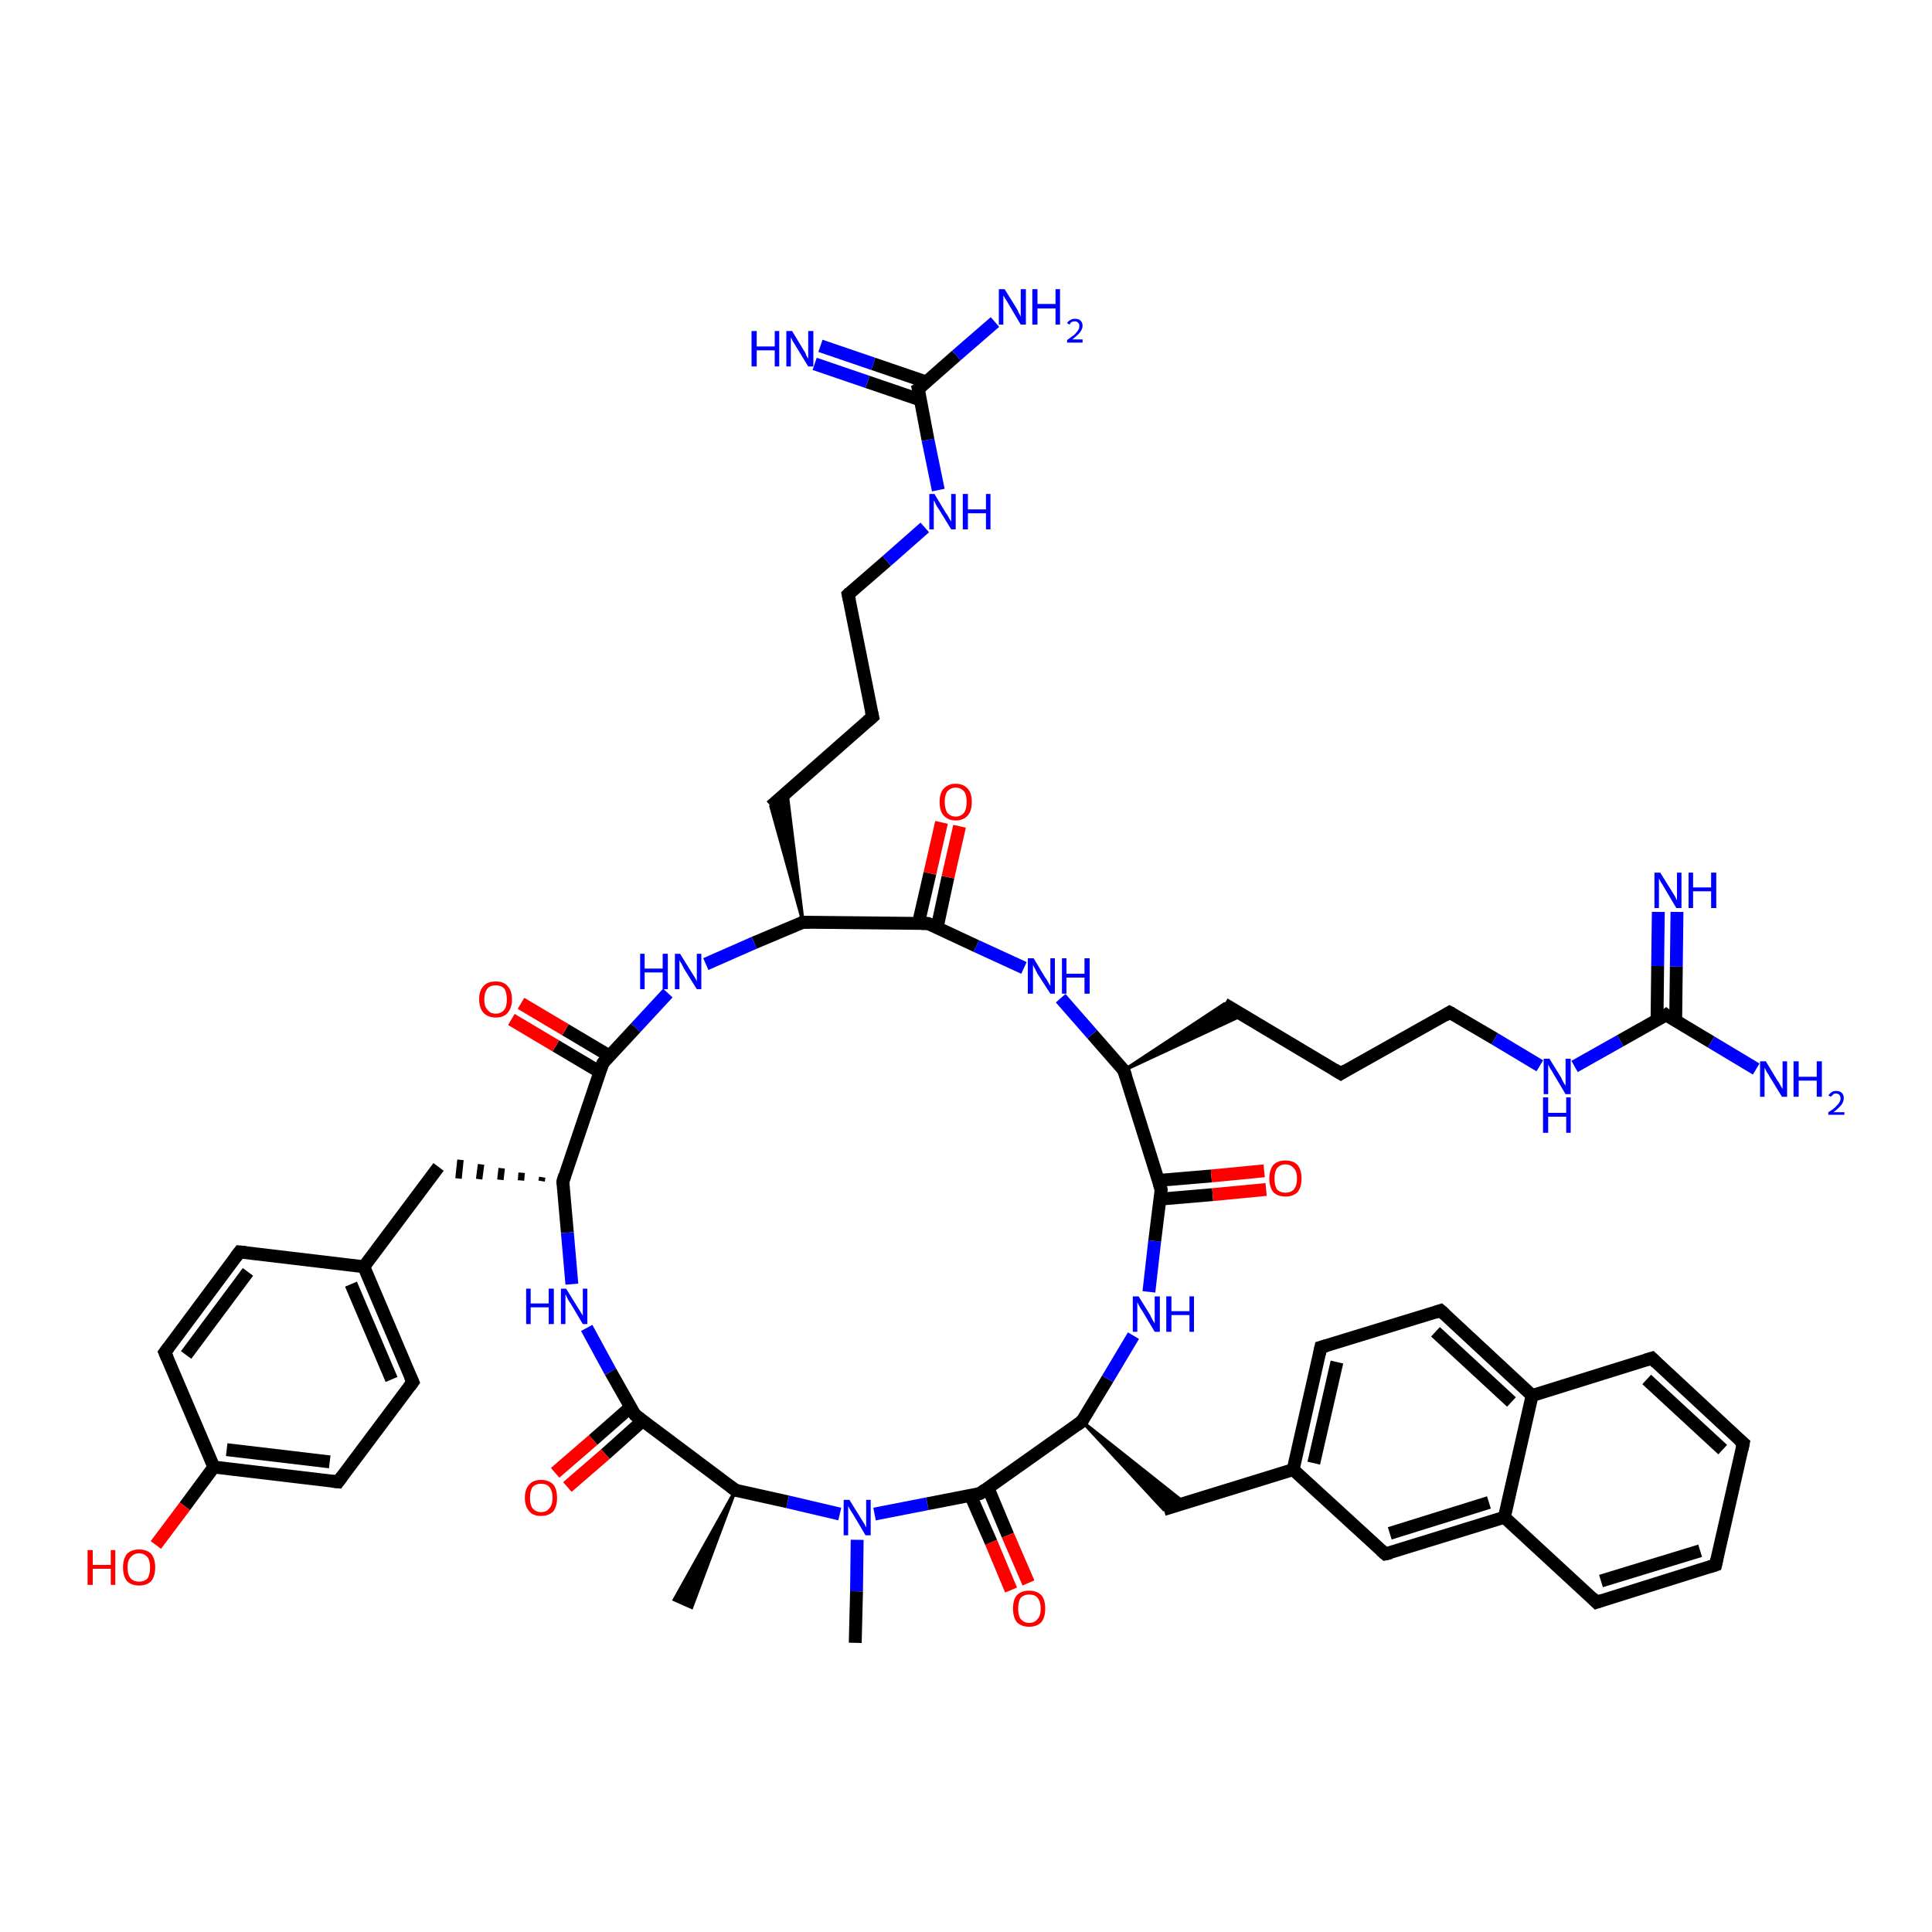 <?xml version='1.0' encoding='iso-8859-1'?>
<svg version='1.1' baseProfile='full'
              xmlns='http://www.w3.org/2000/svg'
                      xmlns:rdkit='http://www.rdkit.org/xml'
                      xmlns:xlink='http://www.w3.org/1999/xlink'
                  xml:space='preserve'
width='300px' height='300px' viewBox='0 0 300 300'>
<!-- END OF HEADER -->
<rect style='opacity:1.0;fill:#FFFFFF;stroke:none' width='300.0' height='300.0' x='0.0' y='0.0'> </rect>
<path class='bond-0 atom-1 atom-0' d='M 114.2,231.4 L 107.4,249.6 L 104.7,248.4 Z' style='fill:#000000;fill-rule:evenodd;fill-opacity:1;stroke:#000000;stroke-width:0.5px;stroke-linecap:butt;stroke-linejoin:miter;stroke-opacity:1;' />
<path class='bond-1 atom-1 atom-2' d='M 114.2,231.4 L 122.3,233.2' style='fill:none;fill-rule:evenodd;stroke:#000000;stroke-width:2.0px;stroke-linecap:butt;stroke-linejoin:miter;stroke-opacity:1' />
<path class='bond-1 atom-1 atom-2' d='M 122.3,233.2 L 130.4,235.1' style='fill:none;fill-rule:evenodd;stroke:#0000FF;stroke-width:2.0px;stroke-linecap:butt;stroke-linejoin:miter;stroke-opacity:1' />
<path class='bond-2 atom-2 atom-3' d='M 133.1,239.1 L 133.0,247.1' style='fill:none;fill-rule:evenodd;stroke:#0000FF;stroke-width:2.0px;stroke-linecap:butt;stroke-linejoin:miter;stroke-opacity:1' />
<path class='bond-2 atom-2 atom-3' d='M 133.0,247.1 L 132.8,255.1' style='fill:none;fill-rule:evenodd;stroke:#000000;stroke-width:2.0px;stroke-linecap:butt;stroke-linejoin:miter;stroke-opacity:1' />
<path class='bond-3 atom-2 atom-4' d='M 135.8,235.1 L 144.0,233.5' style='fill:none;fill-rule:evenodd;stroke:#0000FF;stroke-width:2.0px;stroke-linecap:butt;stroke-linejoin:miter;stroke-opacity:1' />
<path class='bond-3 atom-2 atom-4' d='M 144.0,233.5 L 152.2,231.9' style='fill:none;fill-rule:evenodd;stroke:#000000;stroke-width:2.0px;stroke-linecap:butt;stroke-linejoin:miter;stroke-opacity:1' />
<path class='bond-4 atom-4 atom-5' d='M 150.7,232.2 L 153.9,239.5' style='fill:none;fill-rule:evenodd;stroke:#000000;stroke-width:2.0px;stroke-linecap:butt;stroke-linejoin:miter;stroke-opacity:1' />
<path class='bond-4 atom-4 atom-5' d='M 153.9,239.5 L 157.0,246.9' style='fill:none;fill-rule:evenodd;stroke:#FF0000;stroke-width:2.0px;stroke-linecap:butt;stroke-linejoin:miter;stroke-opacity:1' />
<path class='bond-4 atom-4 atom-5' d='M 153.4,231.0 L 156.5,238.4' style='fill:none;fill-rule:evenodd;stroke:#000000;stroke-width:2.0px;stroke-linecap:butt;stroke-linejoin:miter;stroke-opacity:1' />
<path class='bond-4 atom-4 atom-5' d='M 156.5,238.4 L 159.7,245.8' style='fill:none;fill-rule:evenodd;stroke:#FF0000;stroke-width:2.0px;stroke-linecap:butt;stroke-linejoin:miter;stroke-opacity:1' />
<path class='bond-5 atom-4 atom-6' d='M 152.2,231.9 L 168.0,220.7' style='fill:none;fill-rule:evenodd;stroke:#000000;stroke-width:2.0px;stroke-linecap:butt;stroke-linejoin:miter;stroke-opacity:1' />
<path class='bond-6 atom-6 atom-7' d='M 168.0,220.7 L 184.0,233.4 L 180.7,234.4 Z' style='fill:#000000;fill-rule:evenodd;fill-opacity:1;stroke:#000000;stroke-width:0.5px;stroke-linecap:butt;stroke-linejoin:miter;stroke-opacity:1;' />
<path class='bond-7 atom-7 atom-8' d='M 180.7,234.4 L 200.8,228.2' style='fill:none;fill-rule:evenodd;stroke:#000000;stroke-width:2.0px;stroke-linecap:butt;stroke-linejoin:miter;stroke-opacity:1' />
<path class='bond-8 atom-8 atom-9' d='M 200.8,228.2 L 205.1,209.2' style='fill:none;fill-rule:evenodd;stroke:#000000;stroke-width:2.0px;stroke-linecap:butt;stroke-linejoin:miter;stroke-opacity:1' />
<path class='bond-8 atom-8 atom-9' d='M 204.0,227.2 L 207.6,211.5' style='fill:none;fill-rule:evenodd;stroke:#000000;stroke-width:2.0px;stroke-linecap:butt;stroke-linejoin:miter;stroke-opacity:1' />
<path class='bond-9 atom-9 atom-10' d='M 205.1,209.2 L 223.7,203.5' style='fill:none;fill-rule:evenodd;stroke:#000000;stroke-width:2.0px;stroke-linecap:butt;stroke-linejoin:miter;stroke-opacity:1' />
<path class='bond-10 atom-10 atom-11' d='M 223.7,203.5 L 237.9,216.7' style='fill:none;fill-rule:evenodd;stroke:#000000;stroke-width:2.0px;stroke-linecap:butt;stroke-linejoin:miter;stroke-opacity:1' />
<path class='bond-10 atom-10 atom-11' d='M 222.9,206.8 L 234.7,217.7' style='fill:none;fill-rule:evenodd;stroke:#000000;stroke-width:2.0px;stroke-linecap:butt;stroke-linejoin:miter;stroke-opacity:1' />
<path class='bond-11 atom-11 atom-12' d='M 237.9,216.7 L 256.5,210.9' style='fill:none;fill-rule:evenodd;stroke:#000000;stroke-width:2.0px;stroke-linecap:butt;stroke-linejoin:miter;stroke-opacity:1' />
<path class='bond-12 atom-12 atom-13' d='M 256.5,210.9 L 270.7,224.1' style='fill:none;fill-rule:evenodd;stroke:#000000;stroke-width:2.0px;stroke-linecap:butt;stroke-linejoin:miter;stroke-opacity:1' />
<path class='bond-12 atom-12 atom-13' d='M 255.7,214.2 L 267.5,225.1' style='fill:none;fill-rule:evenodd;stroke:#000000;stroke-width:2.0px;stroke-linecap:butt;stroke-linejoin:miter;stroke-opacity:1' />
<path class='bond-13 atom-13 atom-14' d='M 270.7,224.1 L 266.4,243.0' style='fill:none;fill-rule:evenodd;stroke:#000000;stroke-width:2.0px;stroke-linecap:butt;stroke-linejoin:miter;stroke-opacity:1' />
<path class='bond-14 atom-14 atom-15' d='M 266.4,243.0 L 247.9,248.8' style='fill:none;fill-rule:evenodd;stroke:#000000;stroke-width:2.0px;stroke-linecap:butt;stroke-linejoin:miter;stroke-opacity:1' />
<path class='bond-14 atom-14 atom-15' d='M 264.0,240.8 L 248.6,245.5' style='fill:none;fill-rule:evenodd;stroke:#000000;stroke-width:2.0px;stroke-linecap:butt;stroke-linejoin:miter;stroke-opacity:1' />
<path class='bond-15 atom-15 atom-16' d='M 247.9,248.8 L 233.6,235.6' style='fill:none;fill-rule:evenodd;stroke:#000000;stroke-width:2.0px;stroke-linecap:butt;stroke-linejoin:miter;stroke-opacity:1' />
<path class='bond-16 atom-16 atom-17' d='M 233.6,235.6 L 215.1,241.3' style='fill:none;fill-rule:evenodd;stroke:#000000;stroke-width:2.0px;stroke-linecap:butt;stroke-linejoin:miter;stroke-opacity:1' />
<path class='bond-16 atom-16 atom-17' d='M 231.2,233.3 L 215.8,238.1' style='fill:none;fill-rule:evenodd;stroke:#000000;stroke-width:2.0px;stroke-linecap:butt;stroke-linejoin:miter;stroke-opacity:1' />
<path class='bond-17 atom-6 atom-18' d='M 168.0,220.7 L 172.0,214.1' style='fill:none;fill-rule:evenodd;stroke:#000000;stroke-width:2.0px;stroke-linecap:butt;stroke-linejoin:miter;stroke-opacity:1' />
<path class='bond-17 atom-6 atom-18' d='M 172.0,214.1 L 176.0,207.4' style='fill:none;fill-rule:evenodd;stroke:#0000FF;stroke-width:2.0px;stroke-linecap:butt;stroke-linejoin:miter;stroke-opacity:1' />
<path class='bond-18 atom-18 atom-19' d='M 178.4,200.6 L 179.3,192.7' style='fill:none;fill-rule:evenodd;stroke:#0000FF;stroke-width:2.0px;stroke-linecap:butt;stroke-linejoin:miter;stroke-opacity:1' />
<path class='bond-18 atom-18 atom-19' d='M 179.3,192.7 L 180.3,184.7' style='fill:none;fill-rule:evenodd;stroke:#000000;stroke-width:2.0px;stroke-linecap:butt;stroke-linejoin:miter;stroke-opacity:1' />
<path class='bond-19 atom-19 atom-20' d='M 180.1,186.2 L 188.3,185.5' style='fill:none;fill-rule:evenodd;stroke:#000000;stroke-width:2.0px;stroke-linecap:butt;stroke-linejoin:miter;stroke-opacity:1' />
<path class='bond-19 atom-19 atom-20' d='M 188.3,185.5 L 196.6,184.7' style='fill:none;fill-rule:evenodd;stroke:#FF0000;stroke-width:2.0px;stroke-linecap:butt;stroke-linejoin:miter;stroke-opacity:1' />
<path class='bond-19 atom-19 atom-20' d='M 179.8,183.3 L 188.1,182.6' style='fill:none;fill-rule:evenodd;stroke:#000000;stroke-width:2.0px;stroke-linecap:butt;stroke-linejoin:miter;stroke-opacity:1' />
<path class='bond-19 atom-19 atom-20' d='M 188.1,182.6 L 196.3,181.8' style='fill:none;fill-rule:evenodd;stroke:#FF0000;stroke-width:2.0px;stroke-linecap:butt;stroke-linejoin:miter;stroke-opacity:1' />
<path class='bond-20 atom-19 atom-21' d='M 180.3,184.7 L 174.5,166.2' style='fill:none;fill-rule:evenodd;stroke:#000000;stroke-width:2.0px;stroke-linecap:butt;stroke-linejoin:miter;stroke-opacity:1' />
<path class='bond-21 atom-21 atom-22' d='M 174.5,166.2 L 190.1,155.9 L 193.0,157.6 Z' style='fill:#000000;fill-rule:evenodd;fill-opacity:1;stroke:#000000;stroke-width:0.5px;stroke-linecap:butt;stroke-linejoin:miter;stroke-opacity:1;' />
<path class='bond-22 atom-22 atom-23' d='M 190.1,155.9 L 208.2,166.7' style='fill:none;fill-rule:evenodd;stroke:#000000;stroke-width:2.0px;stroke-linecap:butt;stroke-linejoin:miter;stroke-opacity:1' />
<path class='bond-23 atom-23 atom-24' d='M 208.2,166.7 L 225.1,157.2' style='fill:none;fill-rule:evenodd;stroke:#000000;stroke-width:2.0px;stroke-linecap:butt;stroke-linejoin:miter;stroke-opacity:1' />
<path class='bond-24 atom-24 atom-25' d='M 225.1,157.2 L 232.1,161.3' style='fill:none;fill-rule:evenodd;stroke:#000000;stroke-width:2.0px;stroke-linecap:butt;stroke-linejoin:miter;stroke-opacity:1' />
<path class='bond-24 atom-24 atom-25' d='M 232.1,161.3 L 239.1,165.5' style='fill:none;fill-rule:evenodd;stroke:#0000FF;stroke-width:2.0px;stroke-linecap:butt;stroke-linejoin:miter;stroke-opacity:1' />
<path class='bond-25 atom-25 atom-26' d='M 244.5,165.6 L 251.6,161.6' style='fill:none;fill-rule:evenodd;stroke:#0000FF;stroke-width:2.0px;stroke-linecap:butt;stroke-linejoin:miter;stroke-opacity:1' />
<path class='bond-25 atom-25 atom-26' d='M 251.6,161.6 L 258.7,157.6' style='fill:none;fill-rule:evenodd;stroke:#000000;stroke-width:2.0px;stroke-linecap:butt;stroke-linejoin:miter;stroke-opacity:1' />
<path class='bond-26 atom-26 atom-27' d='M 258.7,157.6 L 265.7,161.8' style='fill:none;fill-rule:evenodd;stroke:#000000;stroke-width:2.0px;stroke-linecap:butt;stroke-linejoin:miter;stroke-opacity:1' />
<path class='bond-26 atom-26 atom-27' d='M 265.7,161.8 L 272.7,166.0' style='fill:none;fill-rule:evenodd;stroke:#0000FF;stroke-width:2.0px;stroke-linecap:butt;stroke-linejoin:miter;stroke-opacity:1' />
<path class='bond-27 atom-26 atom-28' d='M 260.2,158.5 L 260.3,150.1' style='fill:none;fill-rule:evenodd;stroke:#000000;stroke-width:2.0px;stroke-linecap:butt;stroke-linejoin:miter;stroke-opacity:1' />
<path class='bond-27 atom-26 atom-28' d='M 260.3,150.1 L 260.4,141.6' style='fill:none;fill-rule:evenodd;stroke:#0000FF;stroke-width:2.0px;stroke-linecap:butt;stroke-linejoin:miter;stroke-opacity:1' />
<path class='bond-27 atom-26 atom-28' d='M 257.3,158.5 L 257.4,150.0' style='fill:none;fill-rule:evenodd;stroke:#000000;stroke-width:2.0px;stroke-linecap:butt;stroke-linejoin:miter;stroke-opacity:1' />
<path class='bond-27 atom-26 atom-28' d='M 257.4,150.0 L 257.5,141.6' style='fill:none;fill-rule:evenodd;stroke:#0000FF;stroke-width:2.0px;stroke-linecap:butt;stroke-linejoin:miter;stroke-opacity:1' />
<path class='bond-28 atom-21 atom-29' d='M 174.5,166.2 L 169.6,160.6' style='fill:none;fill-rule:evenodd;stroke:#000000;stroke-width:2.0px;stroke-linecap:butt;stroke-linejoin:miter;stroke-opacity:1' />
<path class='bond-28 atom-21 atom-29' d='M 169.6,160.6 L 164.7,155.0' style='fill:none;fill-rule:evenodd;stroke:#0000FF;stroke-width:2.0px;stroke-linecap:butt;stroke-linejoin:miter;stroke-opacity:1' />
<path class='bond-29 atom-29 atom-30' d='M 159.0,150.3 L 151.6,146.9' style='fill:none;fill-rule:evenodd;stroke:#0000FF;stroke-width:2.0px;stroke-linecap:butt;stroke-linejoin:miter;stroke-opacity:1' />
<path class='bond-29 atom-29 atom-30' d='M 151.6,146.9 L 144.1,143.4' style='fill:none;fill-rule:evenodd;stroke:#000000;stroke-width:2.0px;stroke-linecap:butt;stroke-linejoin:miter;stroke-opacity:1' />
<path class='bond-30 atom-30 atom-31' d='M 145.5,144.1 L 147.2,136.2' style='fill:none;fill-rule:evenodd;stroke:#000000;stroke-width:2.0px;stroke-linecap:butt;stroke-linejoin:miter;stroke-opacity:1' />
<path class='bond-30 atom-30 atom-31' d='M 147.2,136.2 L 149.0,128.3' style='fill:none;fill-rule:evenodd;stroke:#FF0000;stroke-width:2.0px;stroke-linecap:butt;stroke-linejoin:miter;stroke-opacity:1' />
<path class='bond-30 atom-30 atom-31' d='M 142.6,143.4 L 144.4,135.6' style='fill:none;fill-rule:evenodd;stroke:#000000;stroke-width:2.0px;stroke-linecap:butt;stroke-linejoin:miter;stroke-opacity:1' />
<path class='bond-30 atom-30 atom-31' d='M 144.4,135.6 L 146.2,127.7' style='fill:none;fill-rule:evenodd;stroke:#FF0000;stroke-width:2.0px;stroke-linecap:butt;stroke-linejoin:miter;stroke-opacity:1' />
<path class='bond-31 atom-30 atom-32' d='M 144.1,143.4 L 124.7,143.2' style='fill:none;fill-rule:evenodd;stroke:#000000;stroke-width:2.0px;stroke-linecap:butt;stroke-linejoin:miter;stroke-opacity:1' />
<path class='bond-32 atom-32 atom-33' d='M 124.7,143.2 L 119.7,125.2 L 122.2,123.0 Z' style='fill:#000000;fill-rule:evenodd;fill-opacity:1;stroke:#000000;stroke-width:0.5px;stroke-linecap:butt;stroke-linejoin:miter;stroke-opacity:1;' />
<path class='bond-33 atom-33 atom-34' d='M 119.7,125.2 L 135.5,111.3' style='fill:none;fill-rule:evenodd;stroke:#000000;stroke-width:2.0px;stroke-linecap:butt;stroke-linejoin:miter;stroke-opacity:1' />
<path class='bond-34 atom-34 atom-35' d='M 135.5,111.3 L 131.7,92.3' style='fill:none;fill-rule:evenodd;stroke:#000000;stroke-width:2.0px;stroke-linecap:butt;stroke-linejoin:miter;stroke-opacity:1' />
<path class='bond-35 atom-35 atom-36' d='M 131.7,92.3 L 137.7,87.1' style='fill:none;fill-rule:evenodd;stroke:#000000;stroke-width:2.0px;stroke-linecap:butt;stroke-linejoin:miter;stroke-opacity:1' />
<path class='bond-35 atom-35 atom-36' d='M 137.7,87.1 L 143.6,81.9' style='fill:none;fill-rule:evenodd;stroke:#0000FF;stroke-width:2.0px;stroke-linecap:butt;stroke-linejoin:miter;stroke-opacity:1' />
<path class='bond-36 atom-36 atom-37' d='M 145.7,76.1 L 144.1,68.3' style='fill:none;fill-rule:evenodd;stroke:#0000FF;stroke-width:2.0px;stroke-linecap:butt;stroke-linejoin:miter;stroke-opacity:1' />
<path class='bond-36 atom-36 atom-37' d='M 144.1,68.3 L 142.6,60.4' style='fill:none;fill-rule:evenodd;stroke:#000000;stroke-width:2.0px;stroke-linecap:butt;stroke-linejoin:miter;stroke-opacity:1' />
<path class='bond-37 atom-37 atom-38' d='M 142.6,60.4 L 148.5,55.2' style='fill:none;fill-rule:evenodd;stroke:#000000;stroke-width:2.0px;stroke-linecap:butt;stroke-linejoin:miter;stroke-opacity:1' />
<path class='bond-37 atom-37 atom-38' d='M 148.5,55.2 L 154.5,50.0' style='fill:none;fill-rule:evenodd;stroke:#0000FF;stroke-width:2.0px;stroke-linecap:butt;stroke-linejoin:miter;stroke-opacity:1' />
<path class='bond-38 atom-37 atom-39' d='M 143.8,59.3 L 135.6,56.5' style='fill:none;fill-rule:evenodd;stroke:#000000;stroke-width:2.0px;stroke-linecap:butt;stroke-linejoin:miter;stroke-opacity:1' />
<path class='bond-38 atom-37 atom-39' d='M 135.6,56.5 L 127.4,53.7' style='fill:none;fill-rule:evenodd;stroke:#0000FF;stroke-width:2.0px;stroke-linecap:butt;stroke-linejoin:miter;stroke-opacity:1' />
<path class='bond-38 atom-37 atom-39' d='M 142.9,62.1 L 134.7,59.3' style='fill:none;fill-rule:evenodd;stroke:#000000;stroke-width:2.0px;stroke-linecap:butt;stroke-linejoin:miter;stroke-opacity:1' />
<path class='bond-38 atom-37 atom-39' d='M 134.7,59.3 L 126.5,56.5' style='fill:none;fill-rule:evenodd;stroke:#0000FF;stroke-width:2.0px;stroke-linecap:butt;stroke-linejoin:miter;stroke-opacity:1' />
<path class='bond-39 atom-32 atom-40' d='M 124.7,143.2 L 117.1,146.4' style='fill:none;fill-rule:evenodd;stroke:#000000;stroke-width:2.0px;stroke-linecap:butt;stroke-linejoin:miter;stroke-opacity:1' />
<path class='bond-39 atom-32 atom-40' d='M 117.1,146.4 L 109.6,149.7' style='fill:none;fill-rule:evenodd;stroke:#0000FF;stroke-width:2.0px;stroke-linecap:butt;stroke-linejoin:miter;stroke-opacity:1' />
<path class='bond-40 atom-40 atom-41' d='M 103.7,154.2 L 98.7,159.6' style='fill:none;fill-rule:evenodd;stroke:#0000FF;stroke-width:2.0px;stroke-linecap:butt;stroke-linejoin:miter;stroke-opacity:1' />
<path class='bond-40 atom-40 atom-41' d='M 98.7,159.6 L 93.6,165.1' style='fill:none;fill-rule:evenodd;stroke:#000000;stroke-width:2.0px;stroke-linecap:butt;stroke-linejoin:miter;stroke-opacity:1' />
<path class='bond-41 atom-41 atom-42' d='M 94.7,164.0 L 87.8,159.9' style='fill:none;fill-rule:evenodd;stroke:#000000;stroke-width:2.0px;stroke-linecap:butt;stroke-linejoin:miter;stroke-opacity:1' />
<path class='bond-41 atom-41 atom-42' d='M 87.8,159.9 L 80.9,155.8' style='fill:none;fill-rule:evenodd;stroke:#FF0000;stroke-width:2.0px;stroke-linecap:butt;stroke-linejoin:miter;stroke-opacity:1' />
<path class='bond-41 atom-41 atom-42' d='M 93.2,166.5 L 86.3,162.4' style='fill:none;fill-rule:evenodd;stroke:#000000;stroke-width:2.0px;stroke-linecap:butt;stroke-linejoin:miter;stroke-opacity:1' />
<path class='bond-41 atom-41 atom-42' d='M 86.3,162.4 L 79.4,158.3' style='fill:none;fill-rule:evenodd;stroke:#FF0000;stroke-width:2.0px;stroke-linecap:butt;stroke-linejoin:miter;stroke-opacity:1' />
<path class='bond-42 atom-41 atom-43' d='M 93.6,165.1 L 87.4,183.5' style='fill:none;fill-rule:evenodd;stroke:#000000;stroke-width:2.0px;stroke-linecap:butt;stroke-linejoin:miter;stroke-opacity:1' />
<path class='bond-43 atom-43 atom-44' d='M 84.2,182.8 L 84.1,183.4' style='fill:none;fill-rule:evenodd;stroke:#000000;stroke-width:1.0px;stroke-linecap:butt;stroke-linejoin:miter;stroke-opacity:1' />
<path class='bond-43 atom-43 atom-44' d='M 81.0,182.1 L 80.9,183.3' style='fill:none;fill-rule:evenodd;stroke:#000000;stroke-width:1.0px;stroke-linecap:butt;stroke-linejoin:miter;stroke-opacity:1' />
<path class='bond-43 atom-43 atom-44' d='M 77.9,181.4 L 77.7,183.2' style='fill:none;fill-rule:evenodd;stroke:#000000;stroke-width:1.0px;stroke-linecap:butt;stroke-linejoin:miter;stroke-opacity:1' />
<path class='bond-43 atom-43 atom-44' d='M 74.7,180.8 L 74.4,183.1' style='fill:none;fill-rule:evenodd;stroke:#000000;stroke-width:1.0px;stroke-linecap:butt;stroke-linejoin:miter;stroke-opacity:1' />
<path class='bond-43 atom-43 atom-44' d='M 71.5,180.1 L 71.2,183.0' style='fill:none;fill-rule:evenodd;stroke:#000000;stroke-width:1.0px;stroke-linecap:butt;stroke-linejoin:miter;stroke-opacity:1' />
<path class='bond-44 atom-44 atom-45' d='M 68.1,181.2 L 56.5,196.7' style='fill:none;fill-rule:evenodd;stroke:#000000;stroke-width:2.0px;stroke-linecap:butt;stroke-linejoin:miter;stroke-opacity:1' />
<path class='bond-45 atom-45 atom-46' d='M 56.5,196.7 L 64.1,214.6' style='fill:none;fill-rule:evenodd;stroke:#000000;stroke-width:2.0px;stroke-linecap:butt;stroke-linejoin:miter;stroke-opacity:1' />
<path class='bond-45 atom-45 atom-46' d='M 54.5,199.4 L 60.8,214.2' style='fill:none;fill-rule:evenodd;stroke:#000000;stroke-width:2.0px;stroke-linecap:butt;stroke-linejoin:miter;stroke-opacity:1' />
<path class='bond-46 atom-46 atom-47' d='M 64.1,214.6 L 52.5,230.1' style='fill:none;fill-rule:evenodd;stroke:#000000;stroke-width:2.0px;stroke-linecap:butt;stroke-linejoin:miter;stroke-opacity:1' />
<path class='bond-47 atom-47 atom-48' d='M 52.5,230.1 L 33.2,227.8' style='fill:none;fill-rule:evenodd;stroke:#000000;stroke-width:2.0px;stroke-linecap:butt;stroke-linejoin:miter;stroke-opacity:1' />
<path class='bond-47 atom-47 atom-48' d='M 51.2,227.0 L 35.2,225.1' style='fill:none;fill-rule:evenodd;stroke:#000000;stroke-width:2.0px;stroke-linecap:butt;stroke-linejoin:miter;stroke-opacity:1' />
<path class='bond-48 atom-48 atom-49' d='M 33.2,227.8 L 28.7,233.9' style='fill:none;fill-rule:evenodd;stroke:#000000;stroke-width:2.0px;stroke-linecap:butt;stroke-linejoin:miter;stroke-opacity:1' />
<path class='bond-48 atom-48 atom-49' d='M 28.7,233.9 L 24.2,239.9' style='fill:none;fill-rule:evenodd;stroke:#FF0000;stroke-width:2.0px;stroke-linecap:butt;stroke-linejoin:miter;stroke-opacity:1' />
<path class='bond-49 atom-48 atom-50' d='M 33.2,227.8 L 25.6,210.0' style='fill:none;fill-rule:evenodd;stroke:#000000;stroke-width:2.0px;stroke-linecap:butt;stroke-linejoin:miter;stroke-opacity:1' />
<path class='bond-50 atom-50 atom-51' d='M 25.6,210.0 L 37.2,194.4' style='fill:none;fill-rule:evenodd;stroke:#000000;stroke-width:2.0px;stroke-linecap:butt;stroke-linejoin:miter;stroke-opacity:1' />
<path class='bond-50 atom-50 atom-51' d='M 28.9,210.4 L 38.5,197.5' style='fill:none;fill-rule:evenodd;stroke:#000000;stroke-width:2.0px;stroke-linecap:butt;stroke-linejoin:miter;stroke-opacity:1' />
<path class='bond-51 atom-43 atom-52' d='M 87.4,183.5 L 88.1,191.4' style='fill:none;fill-rule:evenodd;stroke:#000000;stroke-width:2.0px;stroke-linecap:butt;stroke-linejoin:miter;stroke-opacity:1' />
<path class='bond-51 atom-43 atom-52' d='M 88.1,191.4 L 88.8,199.4' style='fill:none;fill-rule:evenodd;stroke:#0000FF;stroke-width:2.0px;stroke-linecap:butt;stroke-linejoin:miter;stroke-opacity:1' />
<path class='bond-52 atom-52 atom-53' d='M 91.1,206.2 L 94.8,213.0' style='fill:none;fill-rule:evenodd;stroke:#0000FF;stroke-width:2.0px;stroke-linecap:butt;stroke-linejoin:miter;stroke-opacity:1' />
<path class='bond-52 atom-52 atom-53' d='M 94.8,213.0 L 98.6,219.7' style='fill:none;fill-rule:evenodd;stroke:#000000;stroke-width:2.0px;stroke-linecap:butt;stroke-linejoin:miter;stroke-opacity:1' />
<path class='bond-53 atom-53 atom-54' d='M 97.9,218.5 L 92.1,223.6' style='fill:none;fill-rule:evenodd;stroke:#000000;stroke-width:2.0px;stroke-linecap:butt;stroke-linejoin:miter;stroke-opacity:1' />
<path class='bond-53 atom-53 atom-54' d='M 92.1,223.6 L 86.2,228.7' style='fill:none;fill-rule:evenodd;stroke:#FF0000;stroke-width:2.0px;stroke-linecap:butt;stroke-linejoin:miter;stroke-opacity:1' />
<path class='bond-53 atom-53 atom-54' d='M 99.8,220.6 L 94.0,225.8' style='fill:none;fill-rule:evenodd;stroke:#000000;stroke-width:2.0px;stroke-linecap:butt;stroke-linejoin:miter;stroke-opacity:1' />
<path class='bond-53 atom-53 atom-54' d='M 94.0,225.8 L 88.1,230.9' style='fill:none;fill-rule:evenodd;stroke:#FF0000;stroke-width:2.0px;stroke-linecap:butt;stroke-linejoin:miter;stroke-opacity:1' />
<path class='bond-54 atom-53 atom-1' d='M 98.6,219.7 L 114.2,231.4' style='fill:none;fill-rule:evenodd;stroke:#000000;stroke-width:2.0px;stroke-linecap:butt;stroke-linejoin:miter;stroke-opacity:1' />
<path class='bond-55 atom-17 atom-8' d='M 215.1,241.3 L 200.8,228.2' style='fill:none;fill-rule:evenodd;stroke:#000000;stroke-width:2.0px;stroke-linecap:butt;stroke-linejoin:miter;stroke-opacity:1' />
<path class='bond-56 atom-51 atom-45' d='M 37.2,194.4 L 56.5,196.7' style='fill:none;fill-rule:evenodd;stroke:#000000;stroke-width:2.0px;stroke-linecap:butt;stroke-linejoin:miter;stroke-opacity:1' />
<path class='bond-57 atom-16 atom-11' d='M 233.6,235.6 L 237.9,216.7' style='fill:none;fill-rule:evenodd;stroke:#000000;stroke-width:2.0px;stroke-linecap:butt;stroke-linejoin:miter;stroke-opacity:1' />
<path d='M 114.6,231.5 L 114.2,231.4 L 113.4,230.8' style='fill:none;stroke:#000000;stroke-width:2.0px;stroke-linecap:butt;stroke-linejoin:miter;stroke-opacity:1;' />
<path d='M 151.8,232.0 L 152.2,231.9 L 153.0,231.3' style='fill:none;stroke:#000000;stroke-width:2.0px;stroke-linecap:butt;stroke-linejoin:miter;stroke-opacity:1;' />
<path d='M 167.2,221.3 L 168.0,220.7 L 168.2,220.4' style='fill:none;stroke:#000000;stroke-width:2.0px;stroke-linecap:butt;stroke-linejoin:miter;stroke-opacity:1;' />
<path d='M 204.9,210.2 L 205.1,209.2 L 206.1,208.9' style='fill:none;stroke:#000000;stroke-width:2.0px;stroke-linecap:butt;stroke-linejoin:miter;stroke-opacity:1;' />
<path d='M 222.8,203.8 L 223.7,203.5 L 224.4,204.1' style='fill:none;stroke:#000000;stroke-width:2.0px;stroke-linecap:butt;stroke-linejoin:miter;stroke-opacity:1;' />
<path d='M 255.5,211.2 L 256.5,210.9 L 257.2,211.6' style='fill:none;stroke:#000000;stroke-width:2.0px;stroke-linecap:butt;stroke-linejoin:miter;stroke-opacity:1;' />
<path d='M 270.0,223.5 L 270.7,224.1 L 270.5,225.1' style='fill:none;stroke:#000000;stroke-width:2.0px;stroke-linecap:butt;stroke-linejoin:miter;stroke-opacity:1;' />
<path d='M 266.6,242.1 L 266.4,243.0 L 265.5,243.3' style='fill:none;stroke:#000000;stroke-width:2.0px;stroke-linecap:butt;stroke-linejoin:miter;stroke-opacity:1;' />
<path d='M 248.8,248.5 L 247.9,248.8 L 247.2,248.1' style='fill:none;stroke:#000000;stroke-width:2.0px;stroke-linecap:butt;stroke-linejoin:miter;stroke-opacity:1;' />
<path d='M 216.0,241.1 L 215.1,241.3 L 214.4,240.7' style='fill:none;stroke:#000000;stroke-width:2.0px;stroke-linecap:butt;stroke-linejoin:miter;stroke-opacity:1;' />
<path d='M 180.2,185.1 L 180.3,184.7 L 180.0,183.8' style='fill:none;stroke:#000000;stroke-width:2.0px;stroke-linecap:butt;stroke-linejoin:miter;stroke-opacity:1;' />
<path d='M 174.8,167.1 L 174.5,166.2 L 174.3,165.9' style='fill:none;stroke:#000000;stroke-width:2.0px;stroke-linecap:butt;stroke-linejoin:miter;stroke-opacity:1;' />
<path d='M 207.2,166.1 L 208.2,166.7 L 209.0,166.2' style='fill:none;stroke:#000000;stroke-width:2.0px;stroke-linecap:butt;stroke-linejoin:miter;stroke-opacity:1;' />
<path d='M 224.3,157.7 L 225.1,157.2 L 225.5,157.4' style='fill:none;stroke:#000000;stroke-width:2.0px;stroke-linecap:butt;stroke-linejoin:miter;stroke-opacity:1;' />
<path d='M 258.4,157.8 L 258.7,157.6 L 259.1,157.9' style='fill:none;stroke:#000000;stroke-width:2.0px;stroke-linecap:butt;stroke-linejoin:miter;stroke-opacity:1;' />
<path d='M 144.5,143.6 L 144.1,143.4 L 143.1,143.4' style='fill:none;stroke:#000000;stroke-width:2.0px;stroke-linecap:butt;stroke-linejoin:miter;stroke-opacity:1;' />
<path d='M 125.7,143.2 L 124.7,143.2 L 124.3,143.3' style='fill:none;stroke:#000000;stroke-width:2.0px;stroke-linecap:butt;stroke-linejoin:miter;stroke-opacity:1;' />
<path d='M 134.7,112.0 L 135.5,111.3 L 135.3,110.4' style='fill:none;stroke:#000000;stroke-width:2.0px;stroke-linecap:butt;stroke-linejoin:miter;stroke-opacity:1;' />
<path d='M 131.9,93.2 L 131.7,92.3 L 132.0,92.0' style='fill:none;stroke:#000000;stroke-width:2.0px;stroke-linecap:butt;stroke-linejoin:miter;stroke-opacity:1;' />
<path d='M 142.7,60.8 L 142.6,60.4 L 142.9,60.2' style='fill:none;stroke:#000000;stroke-width:2.0px;stroke-linecap:butt;stroke-linejoin:miter;stroke-opacity:1;' />
<path d='M 93.9,164.8 L 93.6,165.1 L 93.3,166.0' style='fill:none;stroke:#000000;stroke-width:2.0px;stroke-linecap:butt;stroke-linejoin:miter;stroke-opacity:1;' />
<path d='M 87.7,182.5 L 87.4,183.5 L 87.4,183.9' style='fill:none;stroke:#000000;stroke-width:2.0px;stroke-linecap:butt;stroke-linejoin:miter;stroke-opacity:1;' />
<path d='M 63.7,213.7 L 64.1,214.6 L 63.6,215.3' style='fill:none;stroke:#000000;stroke-width:2.0px;stroke-linecap:butt;stroke-linejoin:miter;stroke-opacity:1;' />
<path d='M 53.1,229.3 L 52.5,230.1 L 51.5,230.0' style='fill:none;stroke:#000000;stroke-width:2.0px;stroke-linecap:butt;stroke-linejoin:miter;stroke-opacity:1;' />
<path d='M 26.0,210.9 L 25.6,210.0 L 26.2,209.2' style='fill:none;stroke:#000000;stroke-width:2.0px;stroke-linecap:butt;stroke-linejoin:miter;stroke-opacity:1;' />
<path d='M 36.6,195.2 L 37.2,194.4 L 38.2,194.5' style='fill:none;stroke:#000000;stroke-width:2.0px;stroke-linecap:butt;stroke-linejoin:miter;stroke-opacity:1;' />
<path d='M 98.4,219.4 L 98.6,219.7 L 99.4,220.3' style='fill:none;stroke:#000000;stroke-width:2.0px;stroke-linecap:butt;stroke-linejoin:miter;stroke-opacity:1;' />
<path class='atom-2' d='M 131.9 232.9
L 133.7 235.8
Q 133.9 236.1, 134.2 236.6
Q 134.5 237.2, 134.5 237.2
L 134.5 232.9
L 135.2 232.9
L 135.2 238.4
L 134.4 238.4
L 132.5 235.2
Q 132.3 234.9, 132.0 234.4
Q 131.8 234.0, 131.7 233.9
L 131.7 238.4
L 131.0 238.4
L 131.0 232.9
L 131.9 232.9
' fill='#0000FF'/>
<path class='atom-5' d='M 157.3 249.8
Q 157.3 248.4, 157.9 247.7
Q 158.6 247.0, 159.8 247.0
Q 161.0 247.0, 161.7 247.7
Q 162.3 248.4, 162.3 249.8
Q 162.3 251.1, 161.7 251.9
Q 161.0 252.6, 159.8 252.6
Q 158.6 252.6, 157.9 251.9
Q 157.3 251.1, 157.3 249.8
M 159.8 252.0
Q 160.7 252.0, 161.1 251.4
Q 161.6 250.9, 161.6 249.8
Q 161.6 248.7, 161.1 248.1
Q 160.7 247.6, 159.8 247.6
Q 159.0 247.6, 158.5 248.1
Q 158.1 248.7, 158.1 249.8
Q 158.1 250.9, 158.5 251.4
Q 159.0 252.0, 159.8 252.0
' fill='#FF0000'/>
<path class='atom-18' d='M 176.8 201.3
L 178.6 204.2
Q 178.7 204.5, 179.0 205.0
Q 179.3 205.5, 179.3 205.5
L 179.3 201.3
L 180.1 201.3
L 180.1 206.8
L 179.3 206.8
L 177.4 203.6
Q 177.1 203.2, 176.9 202.8
Q 176.7 202.4, 176.6 202.2
L 176.6 206.8
L 175.9 206.8
L 175.9 201.3
L 176.8 201.3
' fill='#0000FF'/>
<path class='atom-18' d='M 181.1 201.3
L 181.9 201.3
L 181.9 203.6
L 184.7 203.6
L 184.7 201.3
L 185.4 201.3
L 185.4 206.8
L 184.7 206.8
L 184.7 204.2
L 181.9 204.2
L 181.9 206.8
L 181.1 206.8
L 181.1 201.3
' fill='#0000FF'/>
<path class='atom-20' d='M 197.1 183.0
Q 197.1 181.7, 197.7 180.9
Q 198.4 180.2, 199.6 180.2
Q 200.8 180.2, 201.5 180.9
Q 202.1 181.7, 202.1 183.0
Q 202.1 184.3, 201.5 185.1
Q 200.8 185.8, 199.6 185.8
Q 198.4 185.8, 197.7 185.1
Q 197.1 184.3, 197.1 183.0
M 199.6 185.2
Q 200.4 185.2, 200.9 184.7
Q 201.4 184.1, 201.4 183.0
Q 201.4 181.9, 200.9 181.4
Q 200.4 180.8, 199.6 180.8
Q 198.8 180.8, 198.3 181.4
Q 197.9 181.9, 197.9 183.0
Q 197.9 184.1, 198.3 184.7
Q 198.8 185.2, 199.6 185.2
' fill='#FF0000'/>
<path class='atom-25' d='M 240.6 164.4
L 242.4 167.3
Q 242.5 167.6, 242.8 168.1
Q 243.1 168.6, 243.1 168.6
L 243.1 164.4
L 243.9 164.4
L 243.9 169.9
L 243.1 169.9
L 241.2 166.7
Q 241.0 166.3, 240.7 165.9
Q 240.5 165.5, 240.4 165.3
L 240.4 169.9
L 239.7 169.9
L 239.7 164.4
L 240.6 164.4
' fill='#0000FF'/>
<path class='atom-25' d='M 239.6 170.4
L 240.4 170.4
L 240.4 172.8
L 243.2 172.8
L 243.2 170.4
L 243.9 170.4
L 243.9 175.9
L 243.2 175.9
L 243.2 173.4
L 240.4 173.4
L 240.4 175.9
L 239.6 175.9
L 239.6 170.4
' fill='#0000FF'/>
<path class='atom-27' d='M 274.2 164.8
L 276.0 167.8
Q 276.2 168.0, 276.5 168.6
Q 276.8 169.1, 276.8 169.1
L 276.8 164.8
L 277.5 164.8
L 277.5 170.3
L 276.7 170.3
L 274.8 167.2
Q 274.6 166.8, 274.3 166.4
Q 274.1 165.9, 274.0 165.8
L 274.0 170.3
L 273.3 170.3
L 273.3 164.8
L 274.2 164.8
' fill='#0000FF'/>
<path class='atom-27' d='M 278.5 164.8
L 279.3 164.8
L 279.3 167.2
L 282.1 167.2
L 282.1 164.8
L 282.9 164.8
L 282.9 170.3
L 282.1 170.3
L 282.1 167.8
L 279.3 167.8
L 279.3 170.3
L 278.5 170.3
L 278.5 164.8
' fill='#0000FF'/>
<path class='atom-27' d='M 283.9 170.1
Q 284.1 169.8, 284.4 169.6
Q 284.7 169.4, 285.1 169.4
Q 285.7 169.4, 286.0 169.7
Q 286.3 170.0, 286.3 170.5
Q 286.3 171.1, 285.9 171.6
Q 285.5 172.1, 284.7 172.7
L 286.4 172.7
L 286.4 173.1
L 283.9 173.1
L 283.9 172.7
Q 284.6 172.3, 285.0 171.9
Q 285.4 171.5, 285.6 171.2
Q 285.8 170.9, 285.8 170.6
Q 285.8 170.2, 285.6 170.0
Q 285.4 169.8, 285.1 169.8
Q 284.8 169.8, 284.7 169.9
Q 284.5 170.1, 284.3 170.3
L 283.9 170.1
' fill='#0000FF'/>
<path class='atom-28' d='M 257.8 135.5
L 259.6 138.4
Q 259.8 138.7, 260.1 139.2
Q 260.3 139.7, 260.4 139.8
L 260.4 135.5
L 261.1 135.5
L 261.1 141.0
L 260.3 141.0
L 258.4 137.8
Q 258.2 137.4, 257.9 137.0
Q 257.7 136.6, 257.6 136.4
L 257.6 141.0
L 256.9 141.0
L 256.9 135.5
L 257.8 135.5
' fill='#0000FF'/>
<path class='atom-28' d='M 262.2 135.5
L 262.9 135.5
L 262.9 137.8
L 265.7 137.8
L 265.7 135.5
L 266.5 135.5
L 266.5 141.0
L 265.7 141.0
L 265.7 138.4
L 262.9 138.4
L 262.9 141.0
L 262.2 141.0
L 262.2 135.5
' fill='#0000FF'/>
<path class='atom-29' d='M 160.5 148.8
L 162.3 151.8
Q 162.5 152.0, 162.8 152.6
Q 163.1 153.1, 163.1 153.1
L 163.1 148.8
L 163.8 148.8
L 163.8 154.3
L 163.1 154.3
L 161.1 151.2
Q 160.9 150.8, 160.7 150.4
Q 160.4 149.9, 160.4 149.8
L 160.4 154.3
L 159.6 154.3
L 159.6 148.8
L 160.5 148.8
' fill='#0000FF'/>
<path class='atom-29' d='M 164.9 148.8
L 165.6 148.8
L 165.6 151.2
L 168.4 151.2
L 168.4 148.8
L 169.2 148.8
L 169.2 154.3
L 168.4 154.3
L 168.4 151.8
L 165.6 151.8
L 165.6 154.3
L 164.9 154.3
L 164.9 148.8
' fill='#0000FF'/>
<path class='atom-31' d='M 145.9 124.5
Q 145.9 123.2, 146.5 122.5
Q 147.2 121.7, 148.4 121.7
Q 149.6 121.7, 150.3 122.5
Q 150.9 123.2, 150.9 124.5
Q 150.9 125.9, 150.3 126.6
Q 149.6 127.4, 148.4 127.4
Q 147.2 127.4, 146.5 126.6
Q 145.9 125.9, 145.9 124.5
M 148.4 126.8
Q 149.2 126.8, 149.7 126.2
Q 150.1 125.6, 150.1 124.5
Q 150.1 123.4, 149.7 122.9
Q 149.2 122.3, 148.4 122.3
Q 147.6 122.3, 147.1 122.9
Q 146.7 123.4, 146.7 124.5
Q 146.7 125.6, 147.1 126.2
Q 147.6 126.8, 148.4 126.8
' fill='#FF0000'/>
<path class='atom-36' d='M 145.1 76.7
L 146.9 79.7
Q 147.1 79.9, 147.4 80.5
Q 147.7 81.0, 147.7 81.0
L 147.7 76.7
L 148.4 76.7
L 148.4 82.2
L 147.7 82.2
L 145.8 79.1
Q 145.5 78.7, 145.3 78.3
Q 145.1 77.8, 145.0 77.7
L 145.0 82.2
L 144.3 82.2
L 144.3 76.7
L 145.1 76.7
' fill='#0000FF'/>
<path class='atom-36' d='M 149.5 76.7
L 150.3 76.7
L 150.3 79.1
L 153.1 79.1
L 153.1 76.7
L 153.8 76.7
L 153.8 82.2
L 153.1 82.2
L 153.1 79.7
L 150.3 79.7
L 150.3 82.2
L 149.5 82.2
L 149.5 76.7
' fill='#0000FF'/>
<path class='atom-38' d='M 156.0 44.9
L 157.8 47.8
Q 158.0 48.1, 158.2 48.6
Q 158.5 49.1, 158.5 49.2
L 158.5 44.9
L 159.3 44.9
L 159.3 50.4
L 158.5 50.4
L 156.6 47.2
Q 156.4 46.8, 156.1 46.4
Q 155.9 46.0, 155.8 45.9
L 155.8 50.4
L 155.1 50.4
L 155.1 44.9
L 156.0 44.9
' fill='#0000FF'/>
<path class='atom-38' d='M 160.3 44.9
L 161.1 44.9
L 161.1 47.2
L 163.9 47.2
L 163.9 44.9
L 164.6 44.9
L 164.6 50.4
L 163.9 50.4
L 163.9 47.9
L 161.1 47.9
L 161.1 50.4
L 160.3 50.4
L 160.3 44.9
' fill='#0000FF'/>
<path class='atom-38' d='M 165.7 50.2
Q 165.8 49.9, 166.2 49.7
Q 166.5 49.5, 166.9 49.5
Q 167.5 49.5, 167.8 49.8
Q 168.1 50.1, 168.1 50.6
Q 168.1 51.1, 167.7 51.6
Q 167.3 52.1, 166.5 52.7
L 168.1 52.7
L 168.1 53.2
L 165.7 53.2
L 165.7 52.8
Q 166.4 52.3, 166.8 52.0
Q 167.2 51.6, 167.4 51.3
Q 167.6 51.0, 167.6 50.6
Q 167.6 50.3, 167.4 50.1
Q 167.2 49.9, 166.9 49.9
Q 166.6 49.9, 166.4 50.0
Q 166.2 50.1, 166.1 50.4
L 165.7 50.2
' fill='#0000FF'/>
<path class='atom-39' d='M 116.7 51.4
L 117.5 51.4
L 117.5 53.8
L 120.3 53.8
L 120.3 51.4
L 121.0 51.4
L 121.0 56.9
L 120.3 56.9
L 120.3 54.4
L 117.5 54.4
L 117.5 56.9
L 116.7 56.9
L 116.7 51.4
' fill='#0000FF'/>
<path class='atom-39' d='M 123.0 51.4
L 124.8 54.4
Q 125.0 54.6, 125.2 55.2
Q 125.5 55.7, 125.5 55.7
L 125.5 51.4
L 126.3 51.4
L 126.3 56.9
L 125.5 56.9
L 123.6 53.8
Q 123.4 53.4, 123.1 53.0
Q 122.9 52.5, 122.8 52.4
L 122.8 56.9
L 122.1 56.9
L 122.1 51.4
L 123.0 51.4
' fill='#0000FF'/>
<path class='atom-40' d='M 99.4 148.1
L 100.1 148.1
L 100.1 150.4
L 102.9 150.4
L 102.9 148.1
L 103.7 148.1
L 103.7 153.6
L 102.9 153.6
L 102.9 151.0
L 100.1 151.0
L 100.1 153.6
L 99.4 153.6
L 99.4 148.1
' fill='#0000FF'/>
<path class='atom-40' d='M 105.6 148.1
L 107.4 151.0
Q 107.6 151.3, 107.9 151.8
Q 108.2 152.3, 108.2 152.4
L 108.2 148.1
L 108.9 148.1
L 108.9 153.6
L 108.2 153.6
L 106.2 150.4
Q 106.0 150.0, 105.8 149.6
Q 105.5 149.2, 105.5 149.0
L 105.5 153.6
L 104.8 153.6
L 104.8 148.1
L 105.6 148.1
' fill='#0000FF'/>
<path class='atom-42' d='M 74.4 155.2
Q 74.4 153.8, 75.1 153.1
Q 75.7 152.4, 77.0 152.4
Q 78.2 152.4, 78.8 153.1
Q 79.5 153.8, 79.5 155.2
Q 79.5 156.5, 78.8 157.3
Q 78.2 158.0, 77.0 158.0
Q 75.8 158.0, 75.1 157.3
Q 74.4 156.5, 74.4 155.2
M 77.0 157.4
Q 77.8 157.4, 78.3 156.8
Q 78.7 156.3, 78.7 155.2
Q 78.7 154.1, 78.3 153.5
Q 77.8 153.0, 77.0 153.0
Q 76.1 153.0, 75.7 153.5
Q 75.2 154.1, 75.2 155.2
Q 75.2 156.3, 75.7 156.8
Q 76.1 157.4, 77.0 157.4
' fill='#FF0000'/>
<path class='atom-49' d='M 13.6 240.7
L 14.4 240.7
L 14.4 243.0
L 17.2 243.0
L 17.2 240.7
L 17.9 240.7
L 17.9 246.1
L 17.2 246.1
L 17.2 243.6
L 14.4 243.6
L 14.4 246.1
L 13.6 246.1
L 13.6 240.7
' fill='#FF0000'/>
<path class='atom-49' d='M 19.1 243.4
Q 19.1 242.1, 19.7 241.3
Q 20.4 240.6, 21.6 240.6
Q 22.8 240.6, 23.5 241.3
Q 24.1 242.1, 24.1 243.4
Q 24.1 244.7, 23.5 245.5
Q 22.8 246.2, 21.6 246.2
Q 20.4 246.2, 19.7 245.5
Q 19.1 244.7, 19.1 243.4
M 21.6 245.6
Q 22.4 245.6, 22.9 245.1
Q 23.3 244.5, 23.3 243.4
Q 23.3 242.3, 22.9 241.8
Q 22.4 241.2, 21.6 241.2
Q 20.8 241.2, 20.3 241.8
Q 19.8 242.3, 19.8 243.4
Q 19.8 244.5, 20.3 245.1
Q 20.8 245.6, 21.6 245.6
' fill='#FF0000'/>
<path class='atom-52' d='M 81.7 200.1
L 82.4 200.1
L 82.4 202.4
L 85.2 202.4
L 85.2 200.1
L 86.0 200.1
L 86.0 205.6
L 85.2 205.6
L 85.2 203.0
L 82.4 203.0
L 82.4 205.6
L 81.7 205.6
L 81.7 200.1
' fill='#0000FF'/>
<path class='atom-52' d='M 87.9 200.1
L 89.7 203.0
Q 89.9 203.3, 90.2 203.8
Q 90.5 204.3, 90.5 204.3
L 90.5 200.1
L 91.2 200.1
L 91.2 205.6
L 90.5 205.6
L 88.6 202.4
Q 88.3 202.0, 88.1 201.6
Q 87.9 201.1, 87.8 201.0
L 87.8 205.6
L 87.1 205.6
L 87.1 200.1
L 87.9 200.1
' fill='#0000FF'/>
<path class='atom-54' d='M 81.5 232.6
Q 81.5 231.2, 82.2 230.5
Q 82.8 229.8, 84.0 229.8
Q 85.2 229.8, 85.9 230.5
Q 86.5 231.2, 86.5 232.6
Q 86.5 233.9, 85.9 234.7
Q 85.2 235.4, 84.0 235.4
Q 82.8 235.4, 82.2 234.7
Q 81.5 233.9, 81.5 232.6
M 84.0 234.8
Q 84.9 234.8, 85.3 234.2
Q 85.8 233.7, 85.8 232.6
Q 85.8 231.5, 85.3 230.9
Q 84.9 230.4, 84.0 230.4
Q 83.2 230.4, 82.7 230.9
Q 82.3 231.5, 82.3 232.6
Q 82.3 233.7, 82.7 234.2
Q 83.2 234.8, 84.0 234.8
' fill='#FF0000'/>
</svg>
